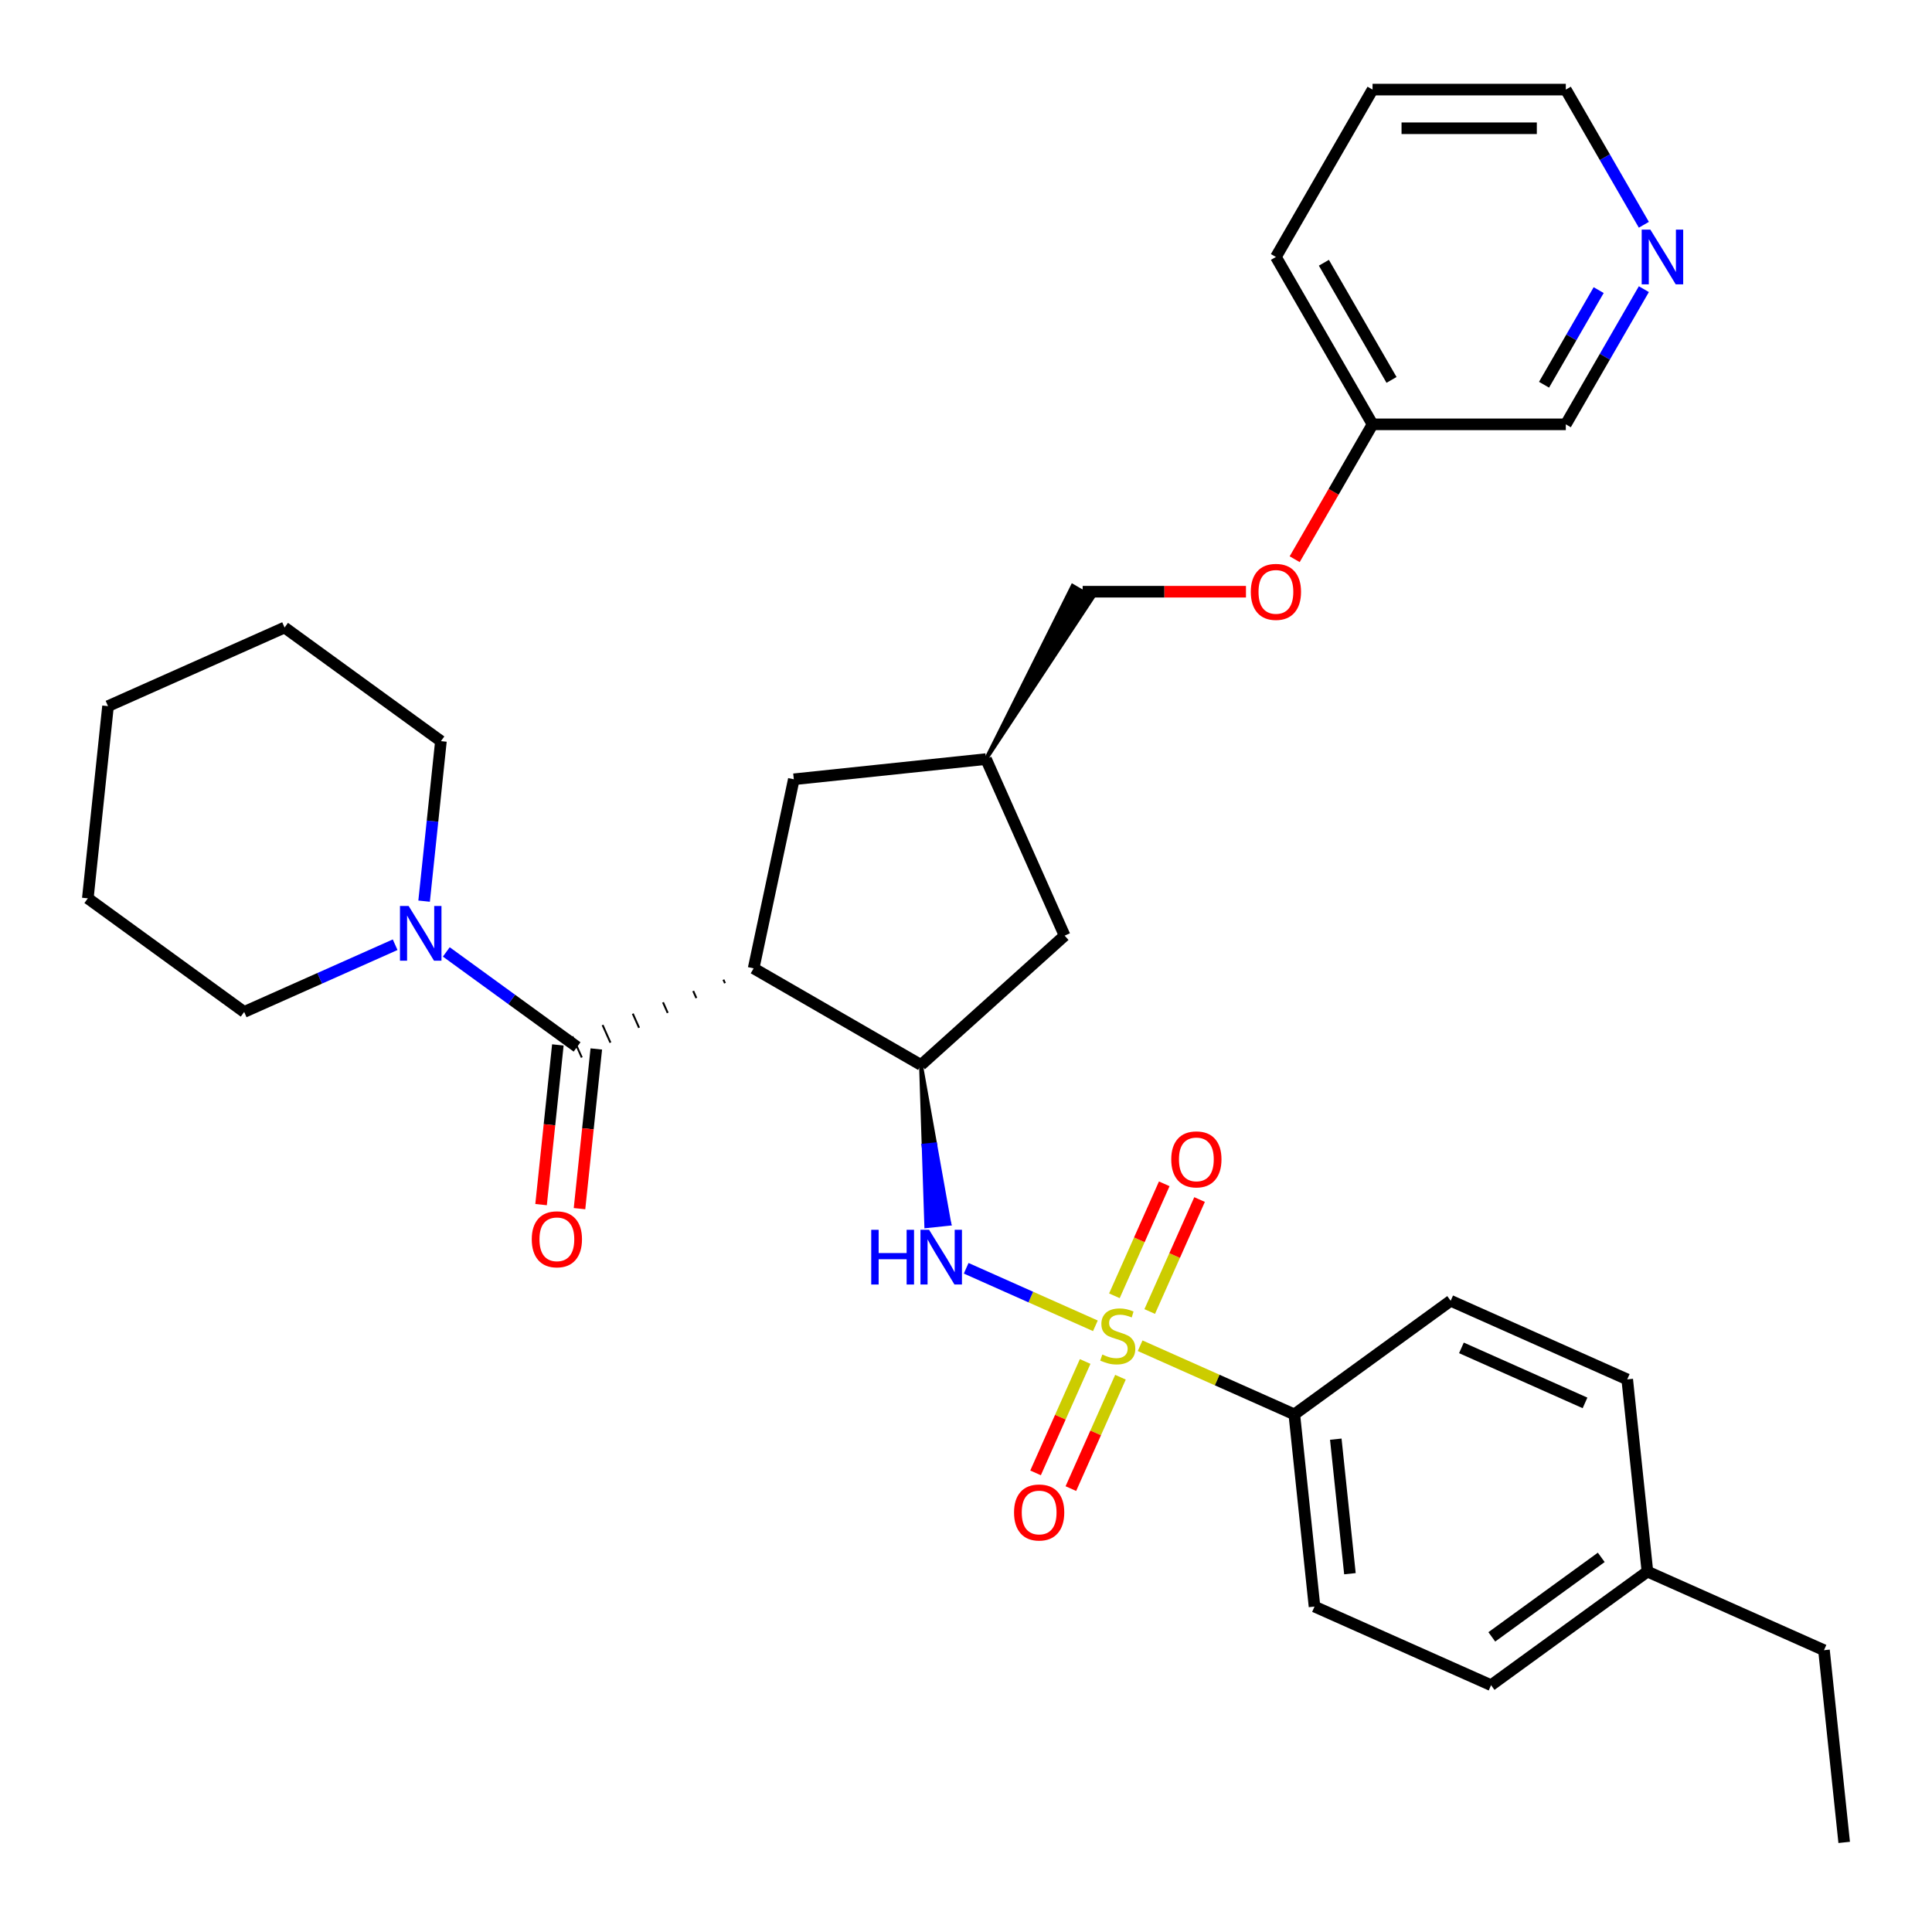 <?xml version='1.0' encoding='iso-8859-1'?>
<svg version='1.1' baseProfile='full'
              xmlns='http://www.w3.org/2000/svg'
                      xmlns:rdkit='http://www.rdkit.org/xml'
                      xmlns:xlink='http://www.w3.org/1999/xlink'
                  xml:space='preserve'
width='1000px' height='1000px' viewBox='0 0 1000 1000'>
<!-- END OF HEADER -->
<rect style='opacity:1.0;fill:#FFFFFF;stroke:none' width='1000' height='1000' x='0' y='0'> </rect>
<path class='bond-2' d='M 566.971,686.235 L 533.531,671.347' style='fill:none;fill-rule:evenodd;stroke:#CCCC00;stroke-width:6px;stroke-linecap:butt;stroke-linejoin:miter;stroke-opacity:1' />
<path class='bond-2' d='M 533.531,671.347 L 500.091,656.458' style='fill:none;fill-rule:evenodd;stroke:#0000FF;stroke-width:6px;stroke-linecap:butt;stroke-linejoin:miter;stroke-opacity:1' />
<path class='bond-5' d='M 590.132,696.547 L 630.034,714.313' style='fill:none;fill-rule:evenodd;stroke:#CCCC00;stroke-width:6px;stroke-linecap:butt;stroke-linejoin:miter;stroke-opacity:1' />
<path class='bond-5' d='M 630.034,714.313 L 669.936,732.078' style='fill:none;fill-rule:evenodd;stroke:#000000;stroke-width:6px;stroke-linecap:butt;stroke-linejoin:miter;stroke-opacity:1' />
<path class='bond-6' d='M 595.09,678.839 L 607.992,649.86' style='fill:none;fill-rule:evenodd;stroke:#CCCC00;stroke-width:6px;stroke-linecap:butt;stroke-linejoin:miter;stroke-opacity:1' />
<path class='bond-6' d='M 607.992,649.86 L 620.894,620.881' style='fill:none;fill-rule:evenodd;stroke:#FF0000;stroke-width:6px;stroke-linecap:butt;stroke-linejoin:miter;stroke-opacity:1' />
<path class='bond-6' d='M 576.813,670.701 L 589.715,641.723' style='fill:none;fill-rule:evenodd;stroke:#CCCC00;stroke-width:6px;stroke-linecap:butt;stroke-linejoin:miter;stroke-opacity:1' />
<path class='bond-6' d='M 589.715,641.723 L 602.617,612.744' style='fill:none;fill-rule:evenodd;stroke:#FF0000;stroke-width:6px;stroke-linecap:butt;stroke-linejoin:miter;stroke-opacity:1' />
<path class='bond-7' d='M 561.675,704.703 L 548.839,733.532' style='fill:none;fill-rule:evenodd;stroke:#CCCC00;stroke-width:6px;stroke-linecap:butt;stroke-linejoin:miter;stroke-opacity:1' />
<path class='bond-7' d='M 548.839,733.532 L 536.003,762.362' style='fill:none;fill-rule:evenodd;stroke:#FF0000;stroke-width:6px;stroke-linecap:butt;stroke-linejoin:miter;stroke-opacity:1' />
<path class='bond-7' d='M 579.951,712.841 L 567.116,741.67' style='fill:none;fill-rule:evenodd;stroke:#CCCC00;stroke-width:6px;stroke-linecap:butt;stroke-linejoin:miter;stroke-opacity:1' />
<path class='bond-7' d='M 567.116,741.67 L 554.28,770.499' style='fill:none;fill-rule:evenodd;stroke:#FF0000;stroke-width:6px;stroke-linecap:butt;stroke-linejoin:miter;stroke-opacity:1' />
<path class='bond-0' d='M 390.08,501.203 L 476.711,551.219' style='fill:none;fill-rule:evenodd;stroke:#000000;stroke-width:6px;stroke-linecap:butt;stroke-linejoin:miter;stroke-opacity:1' />
<path class='bond-1' d='M 374.442,507.07 L 375.256,508.898' style='fill:none;fill-rule:evenodd;stroke:#000000;stroke-width:1.0px;stroke-linecap:butt;stroke-linejoin:miter;stroke-opacity:1' />
<path class='bond-1' d='M 358.805,512.938 L 360.432,516.593' style='fill:none;fill-rule:evenodd;stroke:#000000;stroke-width:1.0px;stroke-linecap:butt;stroke-linejoin:miter;stroke-opacity:1' />
<path class='bond-1' d='M 343.167,518.805 L 345.608,524.288' style='fill:none;fill-rule:evenodd;stroke:#000000;stroke-width:1.0px;stroke-linecap:butt;stroke-linejoin:miter;stroke-opacity:1' />
<path class='bond-1' d='M 327.529,524.672 L 330.784,531.983' style='fill:none;fill-rule:evenodd;stroke:#000000;stroke-width:1.0px;stroke-linecap:butt;stroke-linejoin:miter;stroke-opacity:1' />
<path class='bond-1' d='M 311.892,530.54 L 315.96,539.678' style='fill:none;fill-rule:evenodd;stroke:#000000;stroke-width:1.0px;stroke-linecap:butt;stroke-linejoin:miter;stroke-opacity:1' />
<path class='bond-1' d='M 296.254,536.407 L 301.137,547.373' style='fill:none;fill-rule:evenodd;stroke:#000000;stroke-width:1.0px;stroke-linecap:butt;stroke-linejoin:miter;stroke-opacity:1' />
<path class='bond-8' d='M 390.08,501.203 L 410.878,403.356' style='fill:none;fill-rule:evenodd;stroke:#000000;stroke-width:6px;stroke-linecap:butt;stroke-linejoin:miter;stroke-opacity:1' />
<path class='bond-4' d='M 298.695,541.89 L 264.852,517.301' style='fill:none;fill-rule:evenodd;stroke:#000000;stroke-width:6px;stroke-linecap:butt;stroke-linejoin:miter;stroke-opacity:1' />
<path class='bond-4' d='M 264.852,517.301 L 231.008,492.712' style='fill:none;fill-rule:evenodd;stroke:#0000FF;stroke-width:6px;stroke-linecap:butt;stroke-linejoin:miter;stroke-opacity:1' />
<path class='bond-10' d='M 288.747,540.844 L 284.403,582.176' style='fill:none;fill-rule:evenodd;stroke:#000000;stroke-width:6px;stroke-linecap:butt;stroke-linejoin:miter;stroke-opacity:1' />
<path class='bond-10' d='M 284.403,582.176 L 280.059,623.508' style='fill:none;fill-rule:evenodd;stroke:#FF0000;stroke-width:6px;stroke-linecap:butt;stroke-linejoin:miter;stroke-opacity:1' />
<path class='bond-10' d='M 308.644,542.936 L 304.3,584.267' style='fill:none;fill-rule:evenodd;stroke:#000000;stroke-width:6px;stroke-linecap:butt;stroke-linejoin:miter;stroke-opacity:1' />
<path class='bond-10' d='M 304.3,584.267 L 299.955,625.599' style='fill:none;fill-rule:evenodd;stroke:#FF0000;stroke-width:6px;stroke-linecap:butt;stroke-linejoin:miter;stroke-opacity:1' />
<path class='bond-3' d='M 476.711,551.219 L 478.079,592.945 L 484.048,592.318 Z' style='fill:#000000;fill-rule:evenodd;fill-opacity:1;stroke:#000000;stroke-width:2px;stroke-linecap:butt;stroke-linejoin:miter;stroke-opacity:1;' />
<path class='bond-3' d='M 478.079,592.945 L 491.385,633.416 L 479.447,634.671 Z' style='fill:#0000FF;fill-rule:evenodd;fill-opacity:1;stroke:#0000FF;stroke-width:2px;stroke-linecap:butt;stroke-linejoin:miter;stroke-opacity:1;' />
<path class='bond-3' d='M 478.079,592.945 L 484.048,592.318 L 491.385,633.416 Z' style='fill:#0000FF;fill-rule:evenodd;fill-opacity:1;stroke:#0000FF;stroke-width:2px;stroke-linecap:butt;stroke-linejoin:miter;stroke-opacity:1;' />
<path class='bond-9' d='M 476.711,551.219 L 551.049,484.284' style='fill:none;fill-rule:evenodd;stroke:#000000;stroke-width:6px;stroke-linecap:butt;stroke-linejoin:miter;stroke-opacity:1' />
<path class='bond-21' d='M 219.518,466.431 L 223.871,425.019' style='fill:none;fill-rule:evenodd;stroke:#0000FF;stroke-width:6px;stroke-linecap:butt;stroke-linejoin:miter;stroke-opacity:1' />
<path class='bond-21' d='M 223.871,425.019 L 228.223,383.607' style='fill:none;fill-rule:evenodd;stroke:#000000;stroke-width:6px;stroke-linecap:butt;stroke-linejoin:miter;stroke-opacity:1' />
<path class='bond-22' d='M 204.526,488.987 L 165.455,506.383' style='fill:none;fill-rule:evenodd;stroke:#0000FF;stroke-width:6px;stroke-linecap:butt;stroke-linejoin:miter;stroke-opacity:1' />
<path class='bond-22' d='M 165.455,506.383 L 126.383,523.779' style='fill:none;fill-rule:evenodd;stroke:#000000;stroke-width:6px;stroke-linecap:butt;stroke-linejoin:miter;stroke-opacity:1' />
<path class='bond-13' d='M 669.936,732.078 L 680.392,831.563' style='fill:none;fill-rule:evenodd;stroke:#000000;stroke-width:6px;stroke-linecap:butt;stroke-linejoin:miter;stroke-opacity:1' />
<path class='bond-13' d='M 691.401,744.909 L 698.721,814.549' style='fill:none;fill-rule:evenodd;stroke:#000000;stroke-width:6px;stroke-linecap:butt;stroke-linejoin:miter;stroke-opacity:1' />
<path class='bond-14' d='M 669.936,732.078 L 750.864,673.28' style='fill:none;fill-rule:evenodd;stroke:#000000;stroke-width:6px;stroke-linecap:butt;stroke-linejoin:miter;stroke-opacity:1' />
<path class='bond-33' d='M 410.878,403.356 L 510.363,392.9' style='fill:none;fill-rule:evenodd;stroke:#000000;stroke-width:6px;stroke-linecap:butt;stroke-linejoin:miter;stroke-opacity:1' />
<path class='bond-12' d='M 551.049,484.284 L 510.363,392.9' style='fill:none;fill-rule:evenodd;stroke:#000000;stroke-width:6px;stroke-linecap:butt;stroke-linejoin:miter;stroke-opacity:1' />
<path class='bond-11' d='M 850.858,149.668 L 830.659,184.653' style='fill:none;fill-rule:evenodd;stroke:#0000FF;stroke-width:6px;stroke-linecap:butt;stroke-linejoin:miter;stroke-opacity:1' />
<path class='bond-11' d='M 830.659,184.653 L 810.461,219.638' style='fill:none;fill-rule:evenodd;stroke:#000000;stroke-width:6px;stroke-linecap:butt;stroke-linejoin:miter;stroke-opacity:1' />
<path class='bond-11' d='M 827.472,150.16 L 813.333,174.65' style='fill:none;fill-rule:evenodd;stroke:#0000FF;stroke-width:6px;stroke-linecap:butt;stroke-linejoin:miter;stroke-opacity:1' />
<path class='bond-11' d='M 813.333,174.65 L 799.194,199.139' style='fill:none;fill-rule:evenodd;stroke:#000000;stroke-width:6px;stroke-linecap:butt;stroke-linejoin:miter;stroke-opacity:1' />
<path class='bond-35' d='M 850.858,116.346 L 830.659,81.361' style='fill:none;fill-rule:evenodd;stroke:#0000FF;stroke-width:6px;stroke-linecap:butt;stroke-linejoin:miter;stroke-opacity:1' />
<path class='bond-35' d='M 830.659,81.361 L 810.461,46.376' style='fill:none;fill-rule:evenodd;stroke:#000000;stroke-width:6px;stroke-linecap:butt;stroke-linejoin:miter;stroke-opacity:1' />
<path class='bond-16' d='M 510.363,392.9 L 565.577,309.27 L 555.181,303.268 Z' style='fill:#000000;fill-rule:evenodd;fill-opacity:1;stroke:#000000;stroke-width:2px;stroke-linecap:butt;stroke-linejoin:miter;stroke-opacity:1;' />
<path class='bond-18' d='M 680.392,831.563 L 771.777,872.25' style='fill:none;fill-rule:evenodd;stroke:#000000;stroke-width:6px;stroke-linecap:butt;stroke-linejoin:miter;stroke-opacity:1' />
<path class='bond-17' d='M 750.864,673.28 L 842.248,713.967' style='fill:none;fill-rule:evenodd;stroke:#000000;stroke-width:6px;stroke-linecap:butt;stroke-linejoin:miter;stroke-opacity:1' />
<path class='bond-17' d='M 756.434,697.66 L 820.403,726.141' style='fill:none;fill-rule:evenodd;stroke:#000000;stroke-width:6px;stroke-linecap:butt;stroke-linejoin:miter;stroke-opacity:1' />
<path class='bond-15' d='M 644.911,306.269 L 602.645,306.269' style='fill:none;fill-rule:evenodd;stroke:#FF0000;stroke-width:6px;stroke-linecap:butt;stroke-linejoin:miter;stroke-opacity:1' />
<path class='bond-15' d='M 602.645,306.269 L 560.379,306.269' style='fill:none;fill-rule:evenodd;stroke:#000000;stroke-width:6px;stroke-linecap:butt;stroke-linejoin:miter;stroke-opacity:1' />
<path class='bond-20' d='M 670.123,289.448 L 690.276,254.543' style='fill:none;fill-rule:evenodd;stroke:#FF0000;stroke-width:6px;stroke-linecap:butt;stroke-linejoin:miter;stroke-opacity:1' />
<path class='bond-20' d='M 690.276,254.543 L 710.428,219.638' style='fill:none;fill-rule:evenodd;stroke:#000000;stroke-width:6px;stroke-linecap:butt;stroke-linejoin:miter;stroke-opacity:1' />
<path class='bond-19' d='M 842.248,713.967 L 852.705,813.452' style='fill:none;fill-rule:evenodd;stroke:#000000;stroke-width:6px;stroke-linecap:butt;stroke-linejoin:miter;stroke-opacity:1' />
<path class='bond-32' d='M 771.777,872.25 L 852.705,813.452' style='fill:none;fill-rule:evenodd;stroke:#000000;stroke-width:6px;stroke-linecap:butt;stroke-linejoin:miter;stroke-opacity:1' />
<path class='bond-32' d='M 772.156,847.244 L 828.806,806.086' style='fill:none;fill-rule:evenodd;stroke:#000000;stroke-width:6px;stroke-linecap:butt;stroke-linejoin:miter;stroke-opacity:1' />
<path class='bond-25' d='M 852.705,813.452 L 944.089,854.139' style='fill:none;fill-rule:evenodd;stroke:#000000;stroke-width:6px;stroke-linecap:butt;stroke-linejoin:miter;stroke-opacity:1' />
<path class='bond-23' d='M 710.428,219.638 L 810.461,219.638' style='fill:none;fill-rule:evenodd;stroke:#000000;stroke-width:6px;stroke-linecap:butt;stroke-linejoin:miter;stroke-opacity:1' />
<path class='bond-26' d='M 710.428,219.638 L 660.412,133.007' style='fill:none;fill-rule:evenodd;stroke:#000000;stroke-width:6px;stroke-linecap:butt;stroke-linejoin:miter;stroke-opacity:1' />
<path class='bond-26' d='M 720.252,196.64 L 685.24,135.999' style='fill:none;fill-rule:evenodd;stroke:#000000;stroke-width:6px;stroke-linecap:butt;stroke-linejoin:miter;stroke-opacity:1' />
<path class='bond-27' d='M 228.223,383.607 L 147.295,324.81' style='fill:none;fill-rule:evenodd;stroke:#000000;stroke-width:6px;stroke-linecap:butt;stroke-linejoin:miter;stroke-opacity:1' />
<path class='bond-28' d='M 126.383,523.779 L 45.455,464.981' style='fill:none;fill-rule:evenodd;stroke:#000000;stroke-width:6px;stroke-linecap:butt;stroke-linejoin:miter;stroke-opacity:1' />
<path class='bond-24' d='M 810.461,46.376 L 710.428,46.376' style='fill:none;fill-rule:evenodd;stroke:#000000;stroke-width:6px;stroke-linecap:butt;stroke-linejoin:miter;stroke-opacity:1' />
<path class='bond-24' d='M 795.456,66.383 L 725.433,66.383' style='fill:none;fill-rule:evenodd;stroke:#000000;stroke-width:6px;stroke-linecap:butt;stroke-linejoin:miter;stroke-opacity:1' />
<path class='bond-30' d='M 944.089,854.139 L 954.545,953.624' style='fill:none;fill-rule:evenodd;stroke:#000000;stroke-width:6px;stroke-linecap:butt;stroke-linejoin:miter;stroke-opacity:1' />
<path class='bond-29' d='M 660.412,133.007 L 710.428,46.376' style='fill:none;fill-rule:evenodd;stroke:#000000;stroke-width:6px;stroke-linecap:butt;stroke-linejoin:miter;stroke-opacity:1' />
<path class='bond-34' d='M 147.295,324.81 L 55.911,365.497' style='fill:none;fill-rule:evenodd;stroke:#000000;stroke-width:6px;stroke-linecap:butt;stroke-linejoin:miter;stroke-opacity:1' />
<path class='bond-31' d='M 45.455,464.981 L 55.911,365.497' style='fill:none;fill-rule:evenodd;stroke:#000000;stroke-width:6px;stroke-linecap:butt;stroke-linejoin:miter;stroke-opacity:1' />
<path  class='atom-0' d='M 570.551 701.111
Q 570.871 701.231, 572.191 701.791
Q 573.511 702.351, 574.951 702.711
Q 576.431 703.031, 577.871 703.031
Q 580.551 703.031, 582.111 701.751
Q 583.671 700.431, 583.671 698.151
Q 583.671 696.591, 582.871 695.631
Q 582.111 694.671, 580.911 694.151
Q 579.711 693.631, 577.711 693.031
Q 575.191 692.271, 573.671 691.551
Q 572.191 690.831, 571.111 689.311
Q 570.071 687.791, 570.071 685.231
Q 570.071 681.671, 572.471 679.471
Q 574.911 677.271, 579.711 677.271
Q 582.991 677.271, 586.711 678.831
L 585.791 681.911
Q 582.391 680.511, 579.831 680.511
Q 577.071 680.511, 575.551 681.671
Q 574.031 682.791, 574.071 684.751
Q 574.071 686.271, 574.831 687.191
Q 575.631 688.111, 576.751 688.631
Q 577.911 689.151, 579.831 689.751
Q 582.391 690.551, 583.911 691.351
Q 585.431 692.151, 586.511 693.791
Q 587.631 695.391, 587.631 698.151
Q 587.631 702.071, 584.991 704.191
Q 582.391 706.271, 578.031 706.271
Q 575.511 706.271, 573.591 705.711
Q 571.711 705.191, 569.471 704.271
L 570.551 701.111
' fill='#CCCC00'/>
<path  class='atom-3' d='M 450.947 636.544
L 454.787 636.544
L 454.787 648.584
L 469.267 648.584
L 469.267 636.544
L 473.107 636.544
L 473.107 664.864
L 469.267 664.864
L 469.267 651.784
L 454.787 651.784
L 454.787 664.864
L 450.947 664.864
L 450.947 636.544
' fill='#0000FF'/>
<path  class='atom-3' d='M 480.907 636.544
L 490.187 651.544
Q 491.107 653.024, 492.587 655.704
Q 494.067 658.384, 494.147 658.544
L 494.147 636.544
L 497.907 636.544
L 497.907 664.864
L 494.027 664.864
L 484.067 648.464
Q 482.907 646.544, 481.667 644.344
Q 480.467 642.144, 480.107 641.464
L 480.107 664.864
L 476.427 664.864
L 476.427 636.544
L 480.907 636.544
' fill='#0000FF'/>
<path  class='atom-5' d='M 211.507 468.932
L 220.787 483.932
Q 221.707 485.412, 223.187 488.092
Q 224.667 490.772, 224.747 490.932
L 224.747 468.932
L 228.507 468.932
L 228.507 497.252
L 224.627 497.252
L 214.667 480.852
Q 213.507 478.932, 212.267 476.732
Q 211.067 474.532, 210.707 473.852
L 210.707 497.252
L 207.027 497.252
L 207.027 468.932
L 211.507 468.932
' fill='#0000FF'/>
<path  class='atom-7' d='M 606.238 600.087
Q 606.238 593.287, 609.598 589.487
Q 612.958 585.687, 619.238 585.687
Q 625.518 585.687, 628.878 589.487
Q 632.238 593.287, 632.238 600.087
Q 632.238 606.967, 628.838 610.887
Q 625.438 614.767, 619.238 614.767
Q 612.998 614.767, 609.598 610.887
Q 606.238 607.007, 606.238 600.087
M 619.238 611.567
Q 623.558 611.567, 625.878 608.687
Q 628.238 605.767, 628.238 600.087
Q 628.238 594.527, 625.878 591.727
Q 623.558 588.887, 619.238 588.887
Q 614.918 588.887, 612.558 591.687
Q 610.238 594.487, 610.238 600.087
Q 610.238 605.807, 612.558 608.687
Q 614.918 611.567, 619.238 611.567
' fill='#FF0000'/>
<path  class='atom-8' d='M 524.864 782.855
Q 524.864 776.055, 528.224 772.255
Q 531.584 768.455, 537.864 768.455
Q 544.144 768.455, 547.504 772.255
Q 550.864 776.055, 550.864 782.855
Q 550.864 789.735, 547.464 793.655
Q 544.064 797.535, 537.864 797.535
Q 531.624 797.535, 528.224 793.655
Q 524.864 789.775, 524.864 782.855
M 537.864 794.335
Q 542.184 794.335, 544.504 791.455
Q 546.864 788.535, 546.864 782.855
Q 546.864 777.295, 544.504 774.495
Q 542.184 771.655, 537.864 771.655
Q 533.544 771.655, 531.184 774.455
Q 528.864 777.255, 528.864 782.855
Q 528.864 788.575, 531.184 791.455
Q 533.544 794.335, 537.864 794.335
' fill='#FF0000'/>
<path  class='atom-11' d='M 275.239 641.455
Q 275.239 634.655, 278.599 630.855
Q 281.959 627.055, 288.239 627.055
Q 294.519 627.055, 297.879 630.855
Q 301.239 634.655, 301.239 641.455
Q 301.239 648.335, 297.839 652.255
Q 294.439 656.135, 288.239 656.135
Q 281.999 656.135, 278.599 652.255
Q 275.239 648.375, 275.239 641.455
M 288.239 652.935
Q 292.559 652.935, 294.879 650.055
Q 297.239 647.135, 297.239 641.455
Q 297.239 635.895, 294.879 633.095
Q 292.559 630.255, 288.239 630.255
Q 283.919 630.255, 281.559 633.055
Q 279.239 635.855, 279.239 641.455
Q 279.239 647.175, 281.559 650.055
Q 283.919 652.935, 288.239 652.935
' fill='#FF0000'/>
<path  class='atom-12' d='M 854.217 118.847
L 863.497 133.847
Q 864.417 135.327, 865.897 138.007
Q 867.377 140.687, 867.457 140.847
L 867.457 118.847
L 871.217 118.847
L 871.217 147.167
L 867.337 147.167
L 857.377 130.767
Q 856.217 128.847, 854.977 126.647
Q 853.777 124.447, 853.417 123.767
L 853.417 147.167
L 849.737 147.167
L 849.737 118.847
L 854.217 118.847
' fill='#0000FF'/>
<path  class='atom-16' d='M 647.412 306.349
Q 647.412 299.549, 650.772 295.749
Q 654.132 291.949, 660.412 291.949
Q 666.692 291.949, 670.052 295.749
Q 673.412 299.549, 673.412 306.349
Q 673.412 313.229, 670.012 317.149
Q 666.612 321.029, 660.412 321.029
Q 654.172 321.029, 650.772 317.149
Q 647.412 313.269, 647.412 306.349
M 660.412 317.829
Q 664.732 317.829, 667.052 314.949
Q 669.412 312.029, 669.412 306.349
Q 669.412 300.789, 667.052 297.989
Q 664.732 295.149, 660.412 295.149
Q 656.092 295.149, 653.732 297.949
Q 651.412 300.749, 651.412 306.349
Q 651.412 312.069, 653.732 314.949
Q 656.092 317.829, 660.412 317.829
' fill='#FF0000'/>
</svg>
